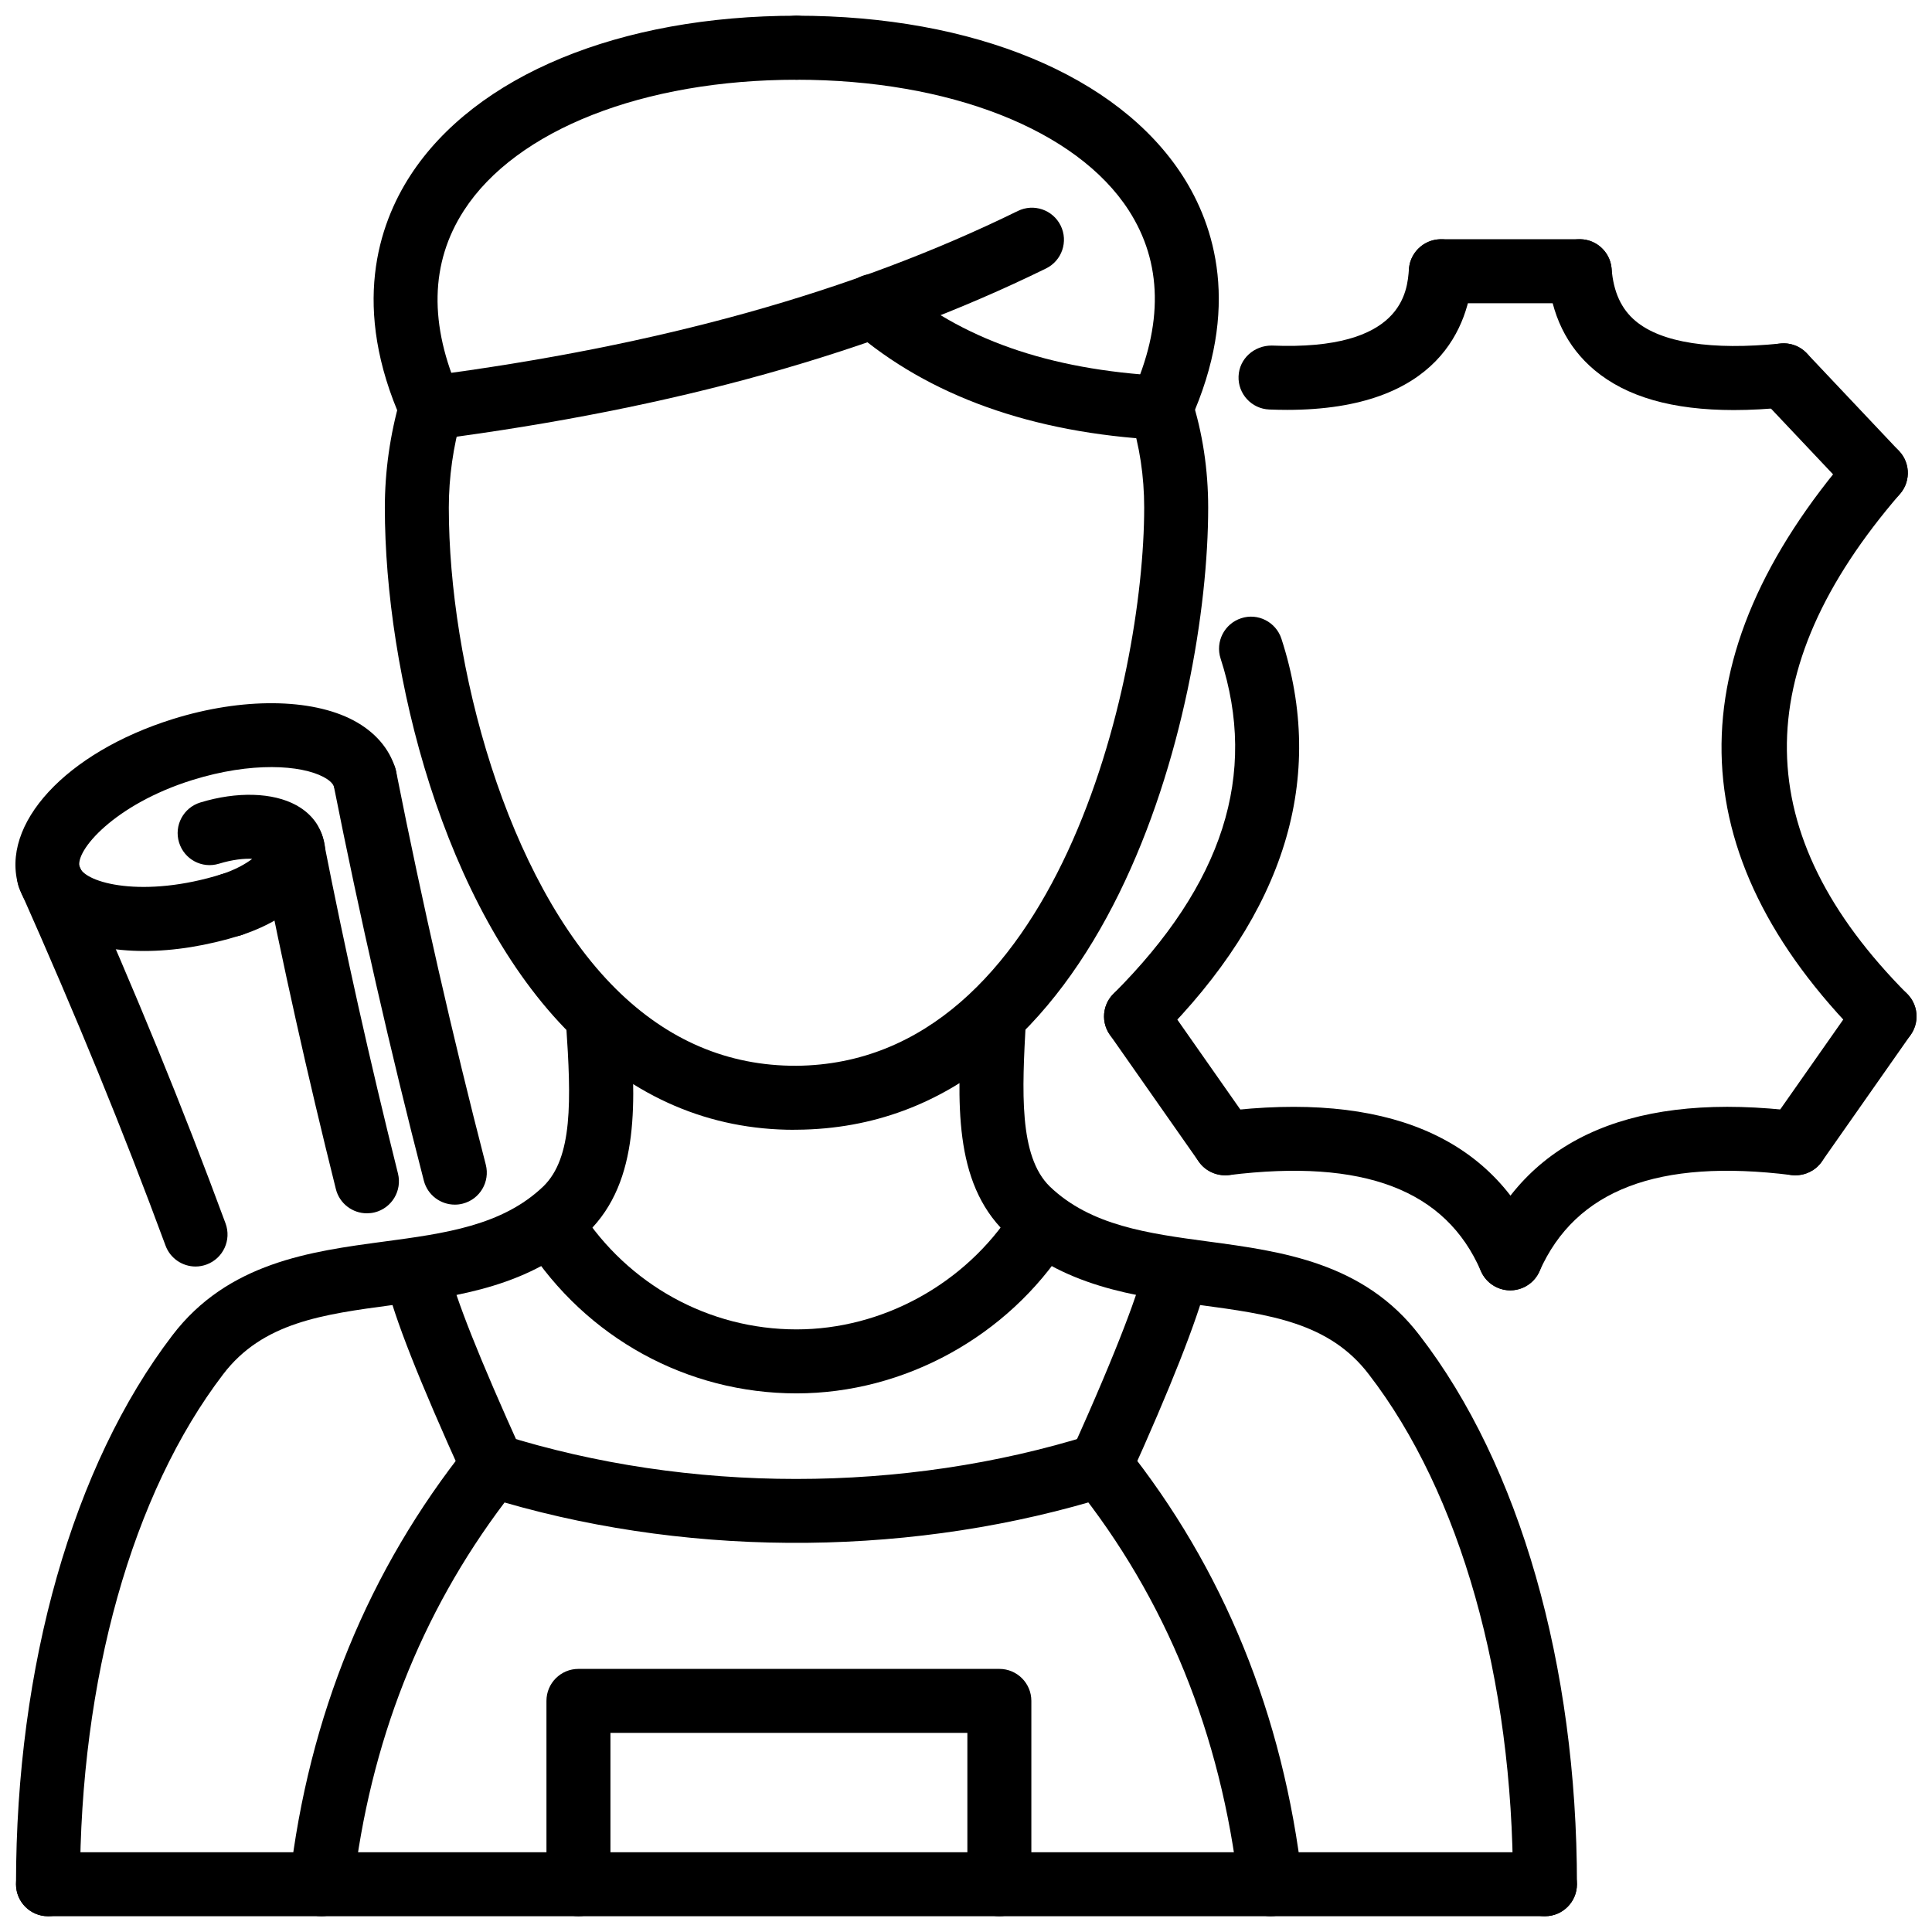 <?xml version="1.0" encoding="UTF-8"?>
<!-- Uploaded to: ICON Repo, www.svgrepo.com, Generator: ICON Repo Mixer Tools -->
<svg width="800px" height="800px" version="1.1" viewBox="144 144 512 512" xmlns="http://www.w3.org/2000/svg">
 <defs>
  <clipPath id="l">
   <path d="m243 148.09h121v112.91h-121z"/>
  </clipPath>
  <clipPath id="h">
   <path d="m346 148.09h121v112.91h-121z"/>
  </clipPath>
  <clipPath id="g">
   <path d="m148.09 406h163.91v245.9h-163.91z"/>
  </clipPath>
  <clipPath id="f">
   <path d="m398 405h164v246.9h-164z"/>
  </clipPath>
  <clipPath id="e">
   <path d="m148.09 634h413.91v17.902h-413.91z"/>
  </clipPath>
  <clipPath id="d">
   <path d="m148.09 330h101.91v67h-101.91z"/>
  </clipPath>
  <clipPath id="c">
   <path d="m148.09 367h56.906v113h-56.906z"/>
  </clipPath>
  <clipPath id="b">
   <path d="m220 523h225v128.9h-225z"/>
  </clipPath>
  <clipPath id="a">
   <path d="m427 523h63v128.9h-63z"/>
  </clipPath>
  <clipPath id="k">
   <path d="m288 586h130v65.902h-130z"/>
  </clipPath>
  <clipPath id="j">
   <path d="m611 404h40.902v52h-40.902z"/>
  </clipPath>
  <clipPath id="i">
   <path d="m600 260h51.902v162h-51.902z"/>
  </clipPath>
 </defs>
 <path d="m354.46 443.41c-22.371 0-42.277-8.508-59.184-25.285-33.871-33.598-49.289-95.914-49.289-139.59 0-9.633 1.367-19.312 4.07-28.773 1.277-4.492 5.883-7.125 10.477-5.828 4.508 1.289 7.109 5.977 5.824 10.484-2.269 7.949-3.418 16.062-3.418 24.121 0 41.551 15.211 98.711 44.281 127.54 13.758 13.656 29.781 20.422 47.797 20.363 68.988-0.543 92.203-101.8 92.203-147.91 0-8.359-1.219-16.387-3.613-23.859-1.438-4.457 1.02-9.234 5.477-10.668 4.438-1.402 9.238 1.023 10.668 5.488 2.941 9.145 4.426 18.918 4.426 29.039 0 53.508-26.652 164.22-109.02 164.86-0.246-0.004-0.473 0.004-0.699 0.004z"/>
 <path d="m258.2 260.57c-4.199 0-7.844-3.113-8.398-7.387-0.605-4.644 2.676-8.898 7.309-9.504 61.719-8.035 112.95-22.348 156.63-43.766 4.211-2.066 9.289-0.32 11.352 3.883 2.059 4.203 0.328 9.285-3.883 11.352-45.367 22.238-98.324 37.074-161.89 45.348-0.379 0.051-0.746 0.074-1.113 0.074z"/>
 <g clip-path="url(#l)">
  <path d="m258.21 260.57c-3.238 0-6.328-1.867-7.734-5.016-13.469-30.074-6.211-51.953 2.25-65.02 17.191-26.527 55.449-42.367 102.36-42.367 4.684 0 8.477 3.797 8.477 8.484 0 4.684-3.793 8.484-8.477 8.484-40.527 0-74.289 13.266-88.125 34.625-8.984 13.863-9.328 30.305-1.02 48.863 1.922 4.273 0.012 9.289-4.269 11.207-1.129 0.5-2.309 0.738-3.465 0.738z"/>
 </g>
 <g clip-path="url(#h)">
  <path d="m451.66 260.57c-1.168 0-2.356-0.242-3.484-0.758-4.269-1.93-6.16-6.957-4.231-11.223 8.398-18.551 8.121-34.984-0.82-48.844-13.766-21.352-47.508-34.613-88.043-34.613-4.684 0-8.477-3.797-8.477-8.484 0-4.684 3.793-8.484 8.477-8.484 46.945 0 85.184 15.848 102.3 42.387 8.43 13.074 15.617 34.965 2.012 65.027-1.418 3.141-4.508 4.992-7.738 4.992z"/>
 </g>
 <path d="m451.68 260.57c-0.16 0-0.309-0.004-0.465-0.016-33.703-1.816-61.047-11.602-81.27-29.074-3.547-3.059-3.934-8.418-0.871-11.965 3.059-3.547 8.43-3.922 11.965-0.871 17.551 15.168 40.812 23.34 71.09 24.973 4.676 0.254 8.27 4.25 8.012 8.922-0.25 4.523-3.992 8.031-8.461 8.031z"/>
 <g clip-path="url(#g)">
  <path d="m156.72 651.82c-4.684 0-8.477-3.793-8.477-8.477 0-57.977 15.094-110.98 41.418-145.44 14.719-19.332 36.684-22.273 56.055-24.867 16.133-2.16 31.375-4.199 42.27-14.629 7.805-7.606 7.43-22.641 6.031-43.043-0.328-4.664 3.207-8.715 7.883-9.031 4.418-0.496 8.707 3.199 9.031 7.883 1.438 20.977 2.922 42.664-11.172 56.383-14.934 14.312-34.516 16.934-51.785 19.254-18.441 2.465-34.367 4.594-44.836 18.34-24.113 31.566-37.941 80.816-37.941 135.15 0 4.684-3.793 8.477-8.477 8.477z"/>
 </g>
 <g clip-path="url(#f)">
  <path d="m553.43 651.82c-4.684 0-8.477-3.793-8.477-8.477 0-54.41-13.926-103.65-38.188-135.11-10.496-13.785-26.355-15.914-44.715-18.383-17.211-2.316-36.715-4.941-51.598-19.203-13.863-13.488-12.727-34.574-11.52-56.887 0.258-4.695 4.316-8.348 8.922-8.012 4.676 0.246 8.27 4.25 8.012 8.922-0.992 18.363-1.93 35.703 6.359 43.785 10.844 10.379 26.016 12.418 42.082 14.578 19.301 2.594 41.191 5.535 55.918 24.879 26.484 34.316 41.684 87.34 41.684 145.43 0 4.684-3.793 8.477-8.48 8.477z"/>
 </g>
 <g clip-path="url(#e)">
  <path d="m553.43 651.82h-396.71c-4.684 0-8.477-3.793-8.477-8.477s3.793-8.477 8.477-8.477h396.71c4.684 0 8.477 3.793 8.477 8.477 0.004 4.684-3.789 8.477-8.477 8.477z"/>
 </g>
 <path d="m355.08 513.26c-28.949 0-55.688-14.668-71.523-39.25-2.535-3.941-1.395-9.191 2.535-11.727 3.961-2.527 9.191-1.395 11.727 2.535 12.695 19.707 34.109 31.484 57.262 31.484 22.809 0 44.754-12.062 57.262-31.484 2.535-3.934 7.766-5.07 11.727-2.535 3.934 2.535 5.07 7.785 2.535 11.727-15.594 24.215-43.008 39.25-71.523 39.25z"/>
 <g clip-path="url(#d)">
  <path d="m182.21 396.02c-16.719 0-29.582-6.082-33.246-17.055-5.09-16.535 12.508-35.551 40.871-44.418 18.312-5.711 36.645-5.574 47.863 0.375 5.644 3.004 9.477 7.418 11.082 12.762 1.348 4.488-1.199 9.215-5.684 10.559-4.516 1.371-9.211-1.207-10.559-5.684-0.348-1.148-1.715-2.074-2.805-2.652-5.934-3.148-18.984-4.121-34.84 0.836-20.539 6.422-31.109 18.746-29.789 23.051 1.426 4.219 16.828 8.379 37.672 1.867 4.508-1.395 9.23 1.105 10.617 5.566 1.395 4.473-1.09 9.23-5.566 10.625-9.02 2.809-17.742 4.168-25.617 4.168z"/>
 </g>
 <path d="m205.31 392.24c-3.574 0-6.902-2.277-8.062-5.863-1.445-4.457 0.992-9.238 5.445-10.688 3.742-1.215 6.418-2.762 8.152-4.086-2.09-0.117-5.168 0.172-8.812 1.289-4.516 1.383-9.219-1.164-10.586-5.637-1.367-4.481 1.16-9.219 5.637-10.586 9.715-2.961 19.223-2.684 25.422 0.719 4.574 2.512 6.367 6.051 7.07 8.578 1.078 3.184 0.723 7.062-1.16 10.789-3.168 6.305-10.836 11.934-20.492 15.07-0.867 0.277-1.75 0.414-2.613 0.414z"/>
 <g clip-path="url(#c)">
  <path d="m195.82 479.64c-3.445 0-6.695-2.129-7.953-5.547-11.371-30.77-23.273-59.867-38.605-94.363-1.91-4.277 0.02-9.293 4.297-11.195 4.258-1.891 9.301 0.016 11.191 4.305 15.5 34.84 27.531 64.254 39.02 95.371 1.625 4.398-0.625 9.27-5.012 10.895-0.969 0.355-1.957 0.535-2.938 0.535z"/>
 </g>
 <path d="m264.52 463.24c-3.773 0-7.211-2.535-8.199-6.359-8.875-34.348-16.934-69.711-23.969-105.11-0.91-4.59 2.07-9.059 6.664-9.969 4.684-0.926 9.062 2.074 9.973 6.672 6.961 35.078 14.953 70.129 23.75 104.17 1.168 4.535-1.555 9.16-6.09 10.328-0.715 0.191-1.426 0.27-2.129 0.27z"/>
 <path d="m241.23 465.54c-3.793 0-7.258-2.566-8.219-6.418-7.555-30.266-14.082-59.461-19.926-89.254-0.902-4.594 2.09-9.051 6.684-9.953s9.051 2.086 9.953 6.684c5.793 29.504 12.25 58.422 19.746 88.402 1.129 4.547-1.633 9.152-6.172 10.289-0.691 0.172-1.383 0.25-2.066 0.25z"/>
 <g clip-path="url(#b)">
  <path d="m229.18 651.82c-0.328 0-0.652-0.02-0.98-0.051-4.656-0.543-7.992-4.754-7.457-9.398 5.062-43.656 20.945-82.438 47.223-115.3 2.199-2.742 5.824-3.812 9.172-2.793 49.398 15.547 106.23 15.547 155.9 0 4.508-1.426 9.238 1.098 10.625 5.555 1.395 4.477-1.09 9.23-5.555 10.625-51.023 15.965-109.13 16.539-160.4 1.715-22.176 29.355-35.664 63.691-40.109 102.14-0.512 4.332-4.176 7.512-8.422 7.512z"/>
 </g>
 <g clip-path="url(#a)">
  <path d="m480.7 651.82c-4.25 0-7.914-3.18-8.418-7.508-4.715-40.715-19.293-76.594-43.34-106.64-2.922-3.656-2.328-8.992 1.328-11.926 3.676-2.93 8.992-2.316 11.926 1.328 26.055 32.574 41.852 71.367 46.945 115.3 0.535 4.644-2.805 8.855-7.457 9.398-0.332 0.031-0.66 0.051-0.984 0.051z"/>
 </g>
 <path d="m274.6 540.86c-3.238 0-6.32-1.852-7.734-4.981-11.973-26.453-18.34-42.625-20.648-52.422-1.078-4.566 1.742-9.133 6.297-10.199 4.574-1.078 9.121 1.742 10.199 6.297 2.031 8.578 8.258 24.254 19.598 49.332 1.93 4.269 0.039 9.289-4.231 11.223-1.133 0.512-2.312 0.75-3.481 0.75z"/>
 <path d="m435.56 540.86c-1.168 0-2.348-0.238-3.484-0.754-4.269-1.93-6.16-6.953-4.231-11.223 13.023-28.801 17.875-42.844 19.648-49.547 1.199-4.535 5.902-7.191 10.371-6.031 4.527 1.199 7.231 5.844 6.031 10.371-2.824 10.668-9.754 28.227-20.602 52.203-1.418 3.125-4.496 4.981-7.734 4.981z"/>
 <g clip-path="url(#k)">
  <path d="m408.84 651.82c-4.684 0-8.477-3.793-8.477-8.477v-40.109h-94.59v40.109c0 4.684-3.793 8.477-8.477 8.477s-8.477-3.793-8.477-8.477l-0.004-48.59c0-4.684 3.793-8.477 8.477-8.477h111.55c4.684 0 8.477 3.793 8.477 8.477v48.586c0.004 4.688-3.789 8.48-8.477 8.48z"/>
 </g>
 <path d="m562.64 224.36h-36.793c-4.684 0-8.477-3.797-8.477-8.484 0-4.684 3.793-8.484 8.477-8.484h36.793c4.684 0 8.477 3.797 8.477 8.484s-3.793 8.484-8.477 8.484z"/>
 <path d="m468.64 455.47c-2.676 0-5.309-1.258-6.953-3.613l-23.57-33.633c-2.695-3.832-1.762-9.121 2.078-11.805 3.832-2.703 9.133-1.754 11.805 2.078l23.57 33.633c2.695 3.832 1.762 9.121-2.078 11.805-1.477 1.043-3.18 1.535-4.852 1.535z"/>
 <path d="m544.23 485.96c-3.277 0-6.398-1.922-7.785-5.121-9.301-21.531-31.117-29.84-66.781-25.422-4.574 0.484-8.883-2.723-9.457-7.379-0.574-4.644 2.723-8.883 7.379-9.457 43.496-5.387 71.93 6.566 84.43 35.523 1.863 4.309-0.117 9.301-4.426 11.152-1.09 0.477-2.231 0.703-3.359 0.703z"/>
 <path d="m445.06 421.84c-2.168 0-4.336-0.82-6-2.484-3.309-3.309-3.309-8.676 0.012-11.992 29.078-29.074 38.367-58.129 28.402-88.832-1.445-4.457 0.992-9.238 5.445-10.688 4.418-1.477 9.23 0.992 10.676 5.445 11.965 36.832 1.02 72.52-32.543 106.07-1.652 1.656-3.824 2.477-5.992 2.477z"/>
 <path d="m485.08 252.62c-1.523 0-3.09-0.035-4.715-0.098-4.676-0.188-8.32-4.137-8.133-8.812 0.188-4.684 4.16-8.176 8.824-8.133 34.781 1.43 35.891-14.371 36.328-20.312 0.348-4.668 4.547-8.125 9.07-7.844 4.676 0.336 8.18 4.398 7.844 9.07-0.984 13.711-8.809 36.129-49.219 36.129z"/>
 <path d="m641.11 277.83c-2.25 0-4.496-0.891-6.172-2.66l-24.434-25.875c-3.207-3.406-3.059-8.773 0.348-11.988 3.418-3.219 8.766-3.074 11.992 0.34l24.434 25.875c3.207 3.406 3.059 8.773-0.348 11.988-1.641 1.551-3.731 2.32-5.82 2.32z"/>
 <g clip-path="url(#j)">
  <path d="m619.83 455.47c-1.684 0-3.379-0.496-4.863-1.535-3.832-2.684-4.762-7.973-2.07-11.816l23.582-33.633c2.684-3.824 7.973-4.754 11.816-2.07 3.832 2.684 4.762 7.973 2.07 11.816l-23.582 33.633c-1.645 2.348-4.277 3.606-6.953 3.606z"/>
 </g>
 <path d="m544.23 485.96c-1.148 0-2.316-0.238-3.438-0.734-4.277-1.902-6.211-6.914-4.316-11.191 12.816-28.91 41.23-40.844 84.41-35.457 4.644 0.586 7.941 4.824 7.367 9.469-0.574 4.644-4.793 7.863-9.469 7.367-35.375-4.418-57.234 3.91-66.801 25.492-1.406 3.172-4.504 5.047-7.754 5.055z"/>
 <g clip-path="url(#i)">
  <path d="m643.42 421.84c-2.18 0-4.359-0.832-6.012-2.496-48.656-48.957-49.566-101.29-2.715-155.54 3.059-3.559 8.43-3.926 11.965-0.875 3.547 3.059 3.934 8.418 0.871 11.957-40.605 47.02-39.98 90.355 1.902 132.5 3.309 3.328 3.289 8.695-0.031 11.992-1.656 1.648-3.824 2.469-5.981 2.469z"/>
 </g>
 <path d="m603.48 252.67c-16.281 0-28.414-3.492-36.883-10.559-7.387-6.172-11.566-14.77-12.418-25.566-0.367-4.668 3.121-8.754 7.793-9.121 4.637-0.391 8.746 3.109 9.121 7.785 0.484 6.164 2.566 10.707 6.379 13.887 6.863 5.731 20.113 7.785 38.355 5.941 4.637-0.492 8.812 2.922 9.289 7.586 0.465 4.66-2.93 8.82-7.586 9.289-4.988 0.504-9.66 0.758-14.051 0.758z"/>
</svg>